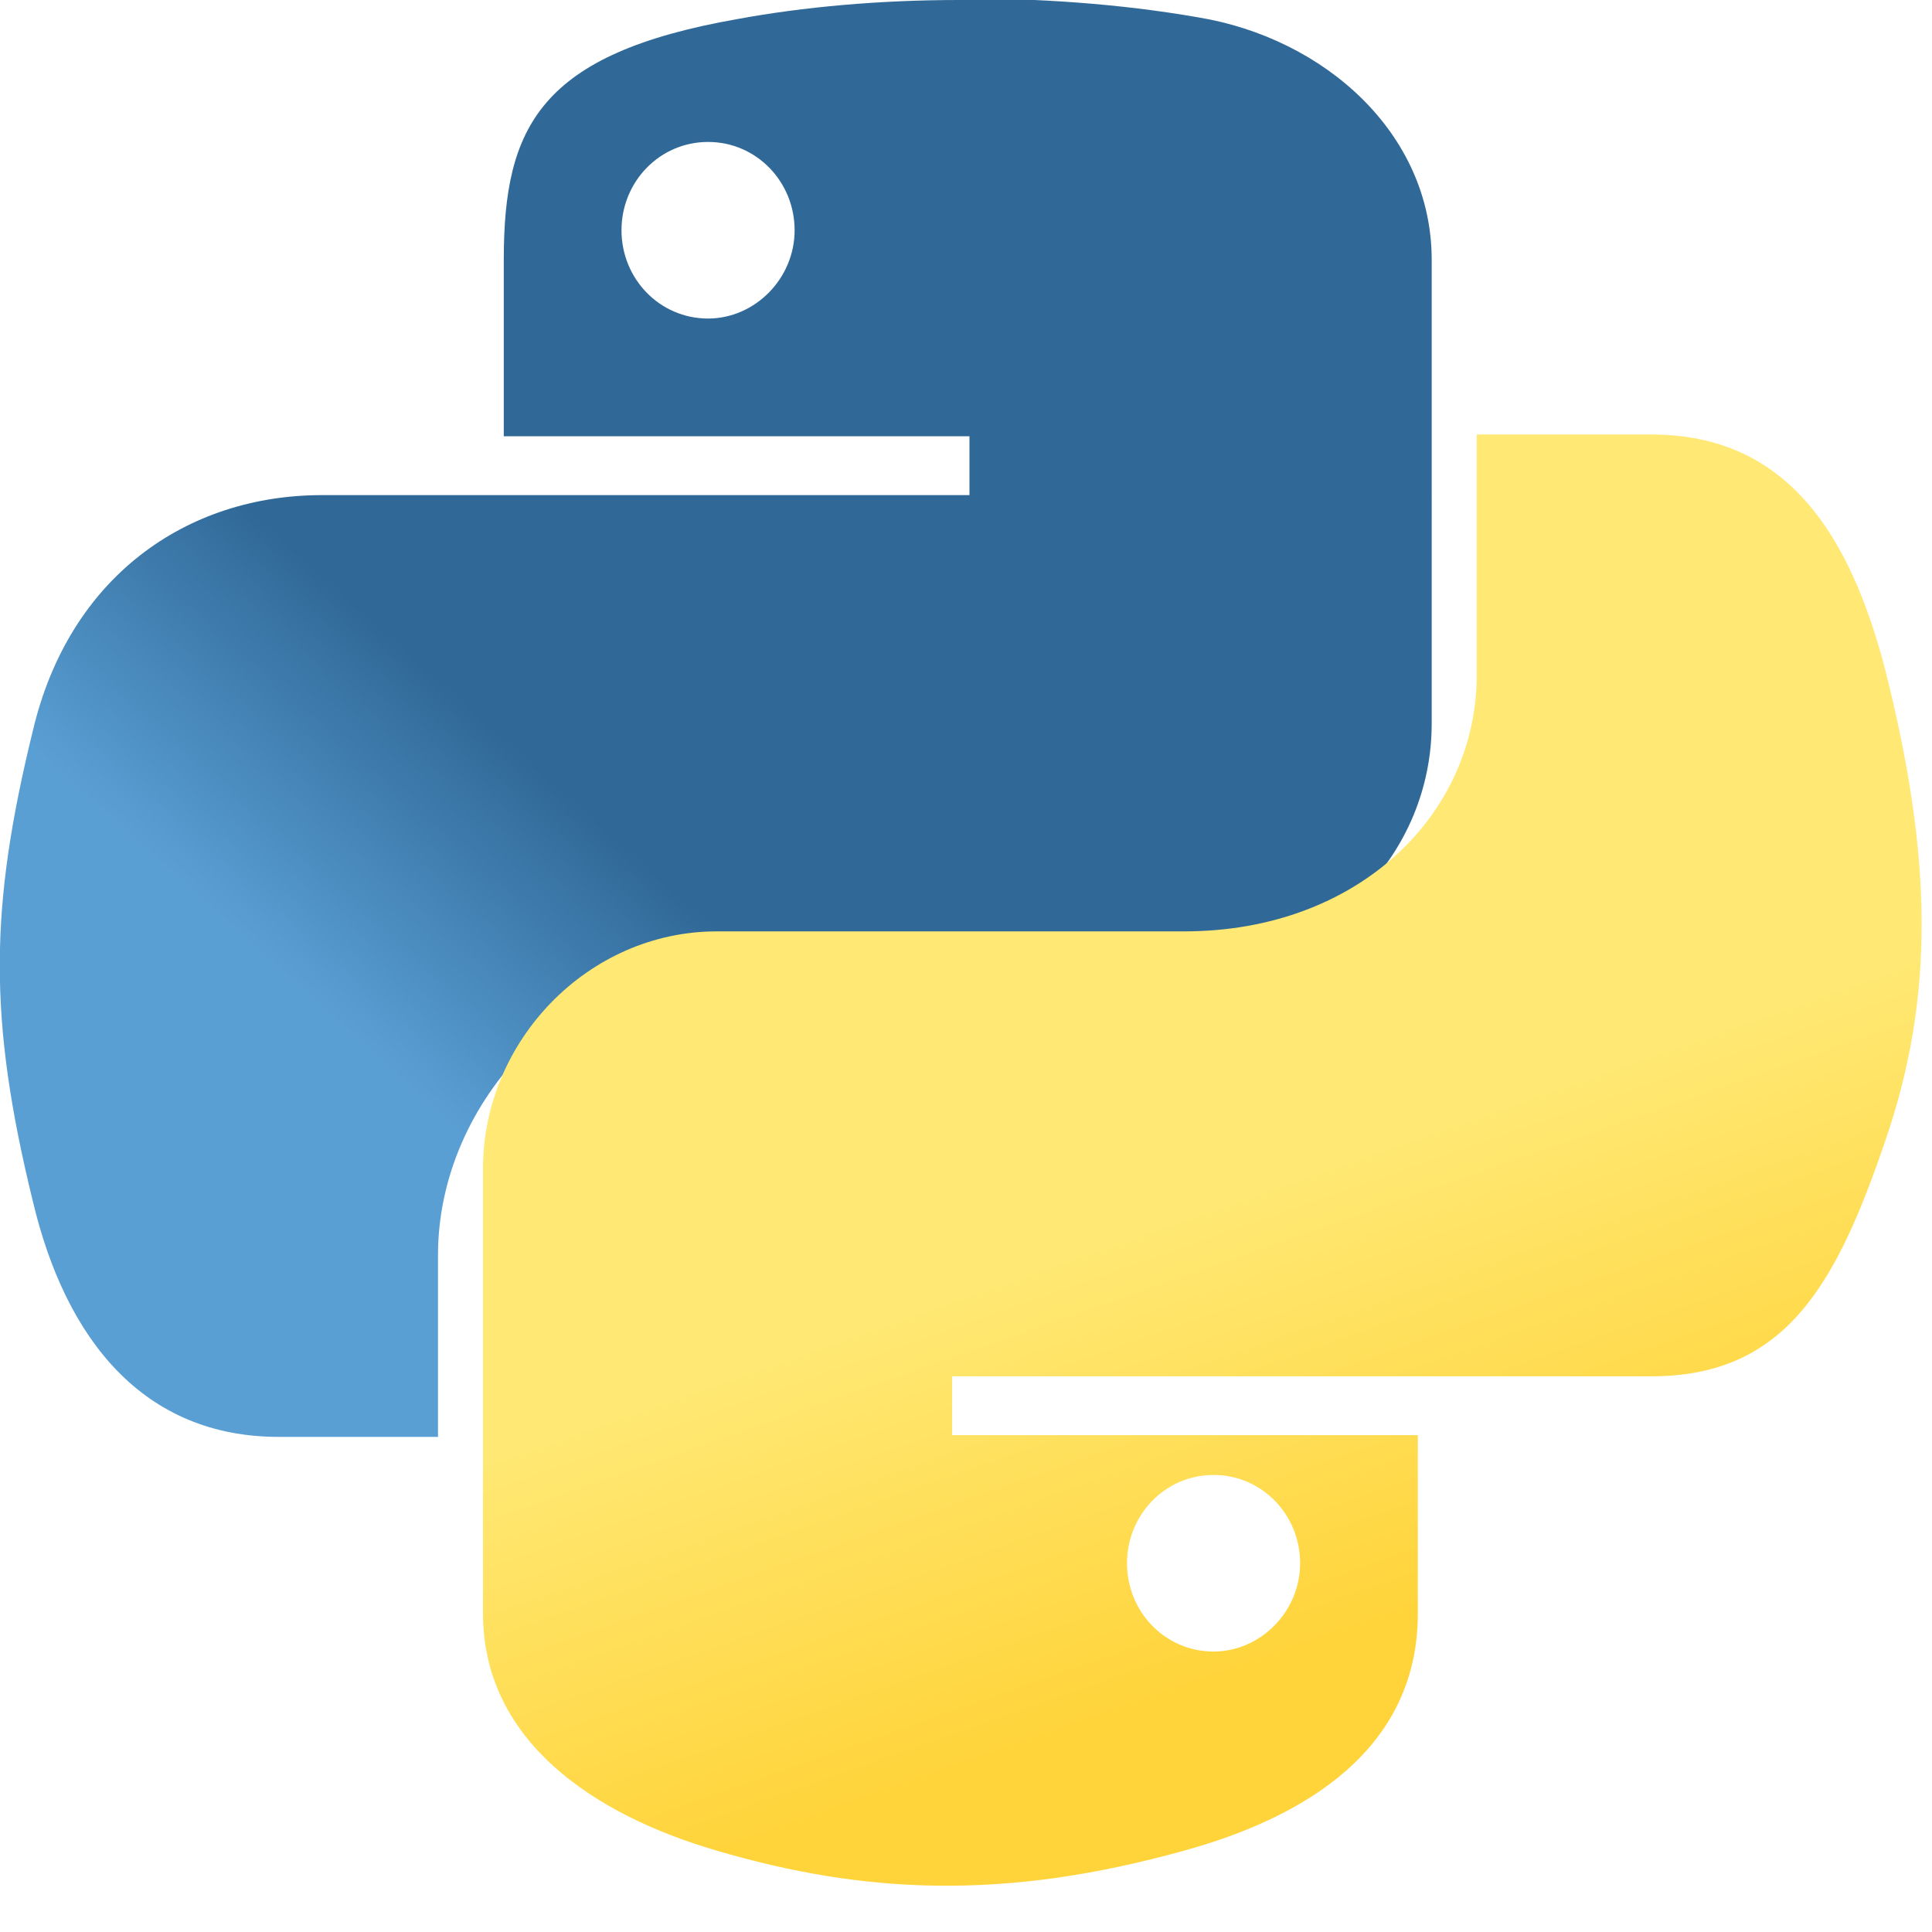 <svg xmlns="http://www.w3.org/2000/svg" viewBox="0 0 111.6 111.6">
  <title>Python Logo</title>
  <linearGradient id="a" gradientUnits="userSpaceOnUse" x1="64.6" y1="99.7" x2="77.1" y2="85.8">
    <stop offset="0" stop-color="#5A9FD4"/>
    <stop offset="1" stop-color="#306998"/>
  </linearGradient>
  <linearGradient id="b" gradientUnits="userSpaceOnUse" x1="56.2" y1="101.8" x2="47.7" y2="77.6">
    <stop offset="0" stop-color="#FFD43B"/>
    <stop offset="1" stop-color="#FFE873"/>
  </linearGradient>
  <path d="M55.4 0c-4.6 0-9 .4-12.8 1.1-11.4 2-13.5 6.2-13.5 13.9v10.2h26.9v3.4H18.6c-7.8 0-14.6 4.7-16.7 13.6-2.5 10.2-2.6 16.6 0 27.2 1.9 8 6.4 13.6 14.2 13.6h9.2V72.5c0-9 7.8-17 16.9-17h27c7.5 0 13.5-6.2 13.5-13.7V15c0-7.3-6.2-12.8-13.5-14-4.6-.8-9.3-1.1-13.9-1.1zm-14.5 8.2c2.8 0 5 2.3 5 5.1s-2.3 5.1-5 5.1c-2.8 0-5-2.3-5-5.1s2.2-5.1 5-5.1z" fill="url(#a)"/>
  <path d="M85.3 28.6v10.4c0 8-6.8 14.8-16.9 14.8h-27c-7.4 0-13.5 6.3-13.5 13.7v25.7c0 7.3 6.3 11.6 13.5 13.7 8.5 2.5 16.6 2.9 27 0 6.9-1.9 13.5-5.8 13.5-13.7V82.9H55v-3.4h40.4c7.8 0 10.7-5.4 13.5-13.6 2.9-8.4 2.7-16.5 0-27.2-2-7.7-5.6-13.6-13.5-13.6h-10.1zm-15.2 56.6c2.8 0 5 2.3 5 5.1s-2.3 5.1-5 5.1c-2.8 0-5-2.3-5-5.1s2.2-5.1 5-5.1z" fill="url(#b)"/>
</svg>

